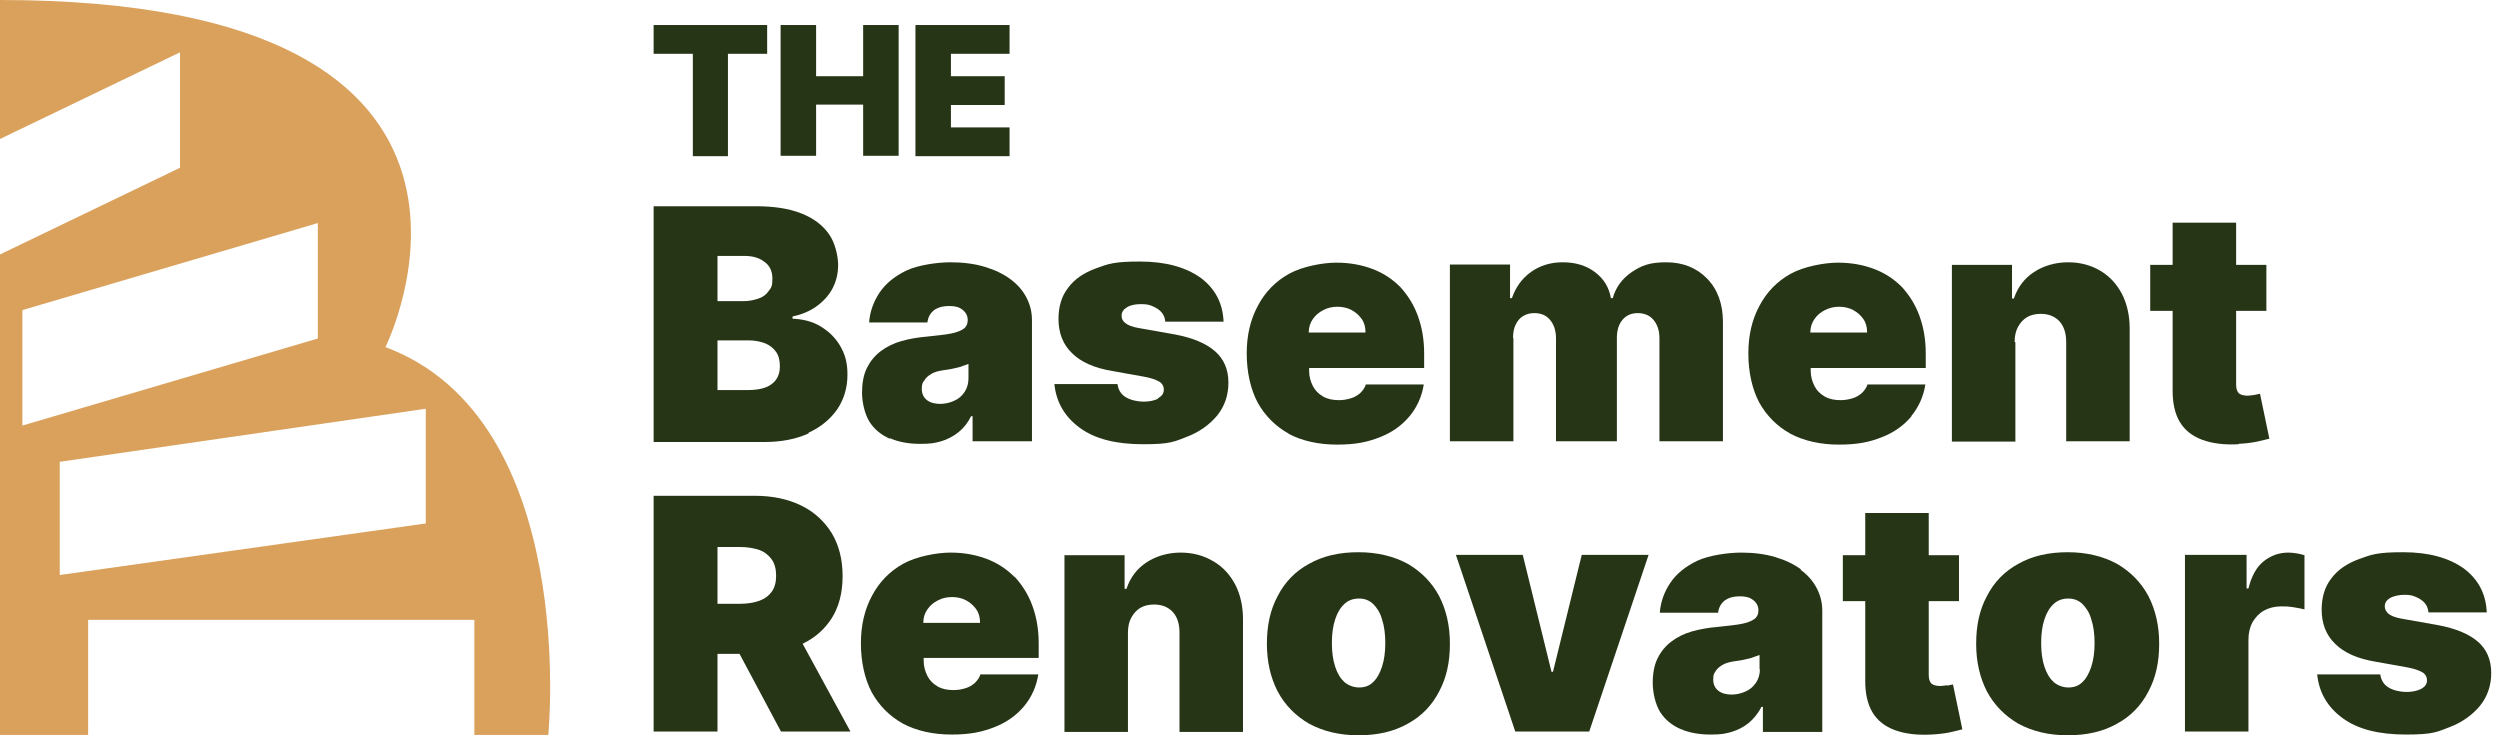 <svg xmlns="http://www.w3.org/2000/svg" width="187" height="55" viewBox="0 0 187 55" fill="none"><path d="M0 54.972H6.593V46.364H35.481V54.972H41.012C41.012 54.972 43.359 31.385 28.831 25.963C28.831 25.963 41.822 0 0 0V10.396L13.466 3.913V12.548L0 19.032V55V54.972ZM1.676 23.196L23.775 16.684V25.32L1.676 31.832V23.196ZM31.849 39.154L4.47 43.011V34.543L31.849 30.574V39.126V39.154Z" fill="#DAA15C"></path><path d="M60.485 32.363C61.407 31.944 62.133 31.329 62.636 30.602C63.139 29.848 63.39 28.981 63.39 28.031C63.39 27.081 63.195 26.466 62.831 25.851C62.468 25.236 61.965 24.761 61.351 24.398C60.736 24.035 60.038 23.867 59.283 23.839V23.671C59.954 23.532 60.569 23.28 61.071 22.917C61.574 22.553 61.993 22.106 62.273 21.575C62.552 21.044 62.692 20.457 62.692 19.814C62.692 19.172 62.468 18.138 61.993 17.495C61.518 16.824 60.848 16.321 59.926 15.958C59.004 15.595 57.887 15.427 56.546 15.427H48.891V33.062H57.188C58.473 33.062 59.563 32.838 60.485 32.419V32.363ZM53.668 19.144H55.707C56.294 19.144 56.797 19.284 57.188 19.591C57.579 19.87 57.775 20.29 57.775 20.849C57.775 21.407 57.691 21.519 57.495 21.771C57.328 22.022 57.076 22.218 56.741 22.33C56.406 22.442 56.043 22.525 55.624 22.525H53.668V19.144ZM53.668 29.177V25.46H55.987C56.462 25.46 56.881 25.544 57.244 25.683C57.579 25.823 57.859 26.047 58.054 26.326C58.25 26.606 58.334 26.969 58.334 27.388C58.334 27.975 58.138 28.422 57.719 28.73C57.328 29.037 56.713 29.177 55.903 29.177H53.668Z" fill="#273517"></path><path d="M66.575 32.782C67.218 33.062 67.972 33.201 68.81 33.201C69.648 33.201 69.9 33.145 70.403 33.006C70.877 32.866 71.297 32.642 71.688 32.335C72.079 32.027 72.386 31.636 72.638 31.133H72.749V33.006H77.191V23.951C77.191 23.336 77.052 22.777 76.772 22.246C76.493 21.715 76.102 21.268 75.571 20.877C75.04 20.485 74.398 20.178 73.643 19.954C72.889 19.731 72.051 19.619 71.101 19.619C70.151 19.619 68.698 19.814 67.804 20.234C66.938 20.653 66.268 21.184 65.793 21.883C65.346 22.553 65.067 23.308 65.011 24.118H69.369C69.425 23.699 69.592 23.42 69.872 23.196C70.151 23 70.514 22.889 70.989 22.889C71.464 22.889 71.744 22.973 71.995 23.168C72.246 23.364 72.386 23.615 72.386 23.951C72.386 24.23 72.274 24.454 72.079 24.593C71.883 24.733 71.548 24.873 71.101 24.957C70.654 25.041 70.067 25.096 69.313 25.18C68.642 25.236 68 25.348 67.413 25.516C66.827 25.683 66.324 25.935 65.877 26.27C65.43 26.606 65.094 27.025 64.843 27.528C64.592 28.031 64.48 28.674 64.48 29.372C64.48 30.071 64.675 30.965 65.039 31.552C65.402 32.111 65.905 32.531 66.547 32.81L66.575 32.782ZM69.145 28.45C69.257 28.255 69.425 28.115 69.648 27.975C69.872 27.835 70.179 27.752 70.542 27.696C70.738 27.668 70.905 27.64 71.101 27.612C71.269 27.584 71.436 27.528 71.604 27.5C71.772 27.472 71.911 27.416 72.051 27.36C72.191 27.304 72.33 27.276 72.442 27.221V28.311C72.442 28.702 72.33 29.065 72.135 29.345C71.939 29.624 71.688 29.848 71.352 29.987C71.045 30.127 70.682 30.211 70.319 30.211C69.956 30.211 69.592 30.127 69.341 29.931C69.09 29.736 68.95 29.456 68.95 29.093C68.95 28.73 69.006 28.646 69.117 28.478L69.145 28.45Z" fill="#273517"></path><path d="M86.634 29.82C86.355 29.959 85.992 30.043 85.545 30.043C85.098 30.043 84.567 29.931 84.204 29.708C83.841 29.484 83.645 29.149 83.589 28.73H78.868C79.007 30.071 79.622 31.161 80.767 32C81.913 32.838 83.477 33.229 85.517 33.229C87.556 33.229 87.836 33.033 88.785 32.67C89.735 32.307 90.49 31.748 91.048 31.077C91.607 30.379 91.886 29.568 91.886 28.618C91.886 27.64 91.551 26.857 90.881 26.27C90.21 25.683 89.204 25.264 87.864 25.013L85.181 24.538C84.679 24.454 84.343 24.314 84.148 24.146C83.952 23.979 83.896 23.811 83.896 23.615C83.896 23.336 84.036 23.14 84.316 22.973C84.595 22.805 84.958 22.749 85.377 22.749C85.796 22.749 85.992 22.805 86.243 22.917C86.495 23.029 86.718 23.168 86.886 23.364C87.053 23.559 87.137 23.783 87.165 24.062H91.523C91.468 22.665 90.881 21.575 89.791 20.765C88.674 19.982 87.193 19.563 85.265 19.563C83.338 19.563 82.919 19.731 81.997 20.066C81.075 20.401 80.376 20.877 79.901 21.519C79.398 22.162 79.175 22.945 79.175 23.867C79.175 24.901 79.51 25.767 80.181 26.41C80.851 27.081 81.857 27.528 83.198 27.752L85.545 28.171C86.048 28.255 86.439 28.394 86.69 28.534C86.942 28.674 87.053 28.897 87.053 29.149C87.053 29.428 86.914 29.624 86.606 29.792L86.634 29.82Z" fill="#273517"></path><path d="M96.385 32.447C97.39 32.978 98.62 33.257 100.016 33.257C101.413 33.257 102.307 33.062 103.229 32.698C104.151 32.335 104.877 31.804 105.436 31.133C105.995 30.462 106.358 29.652 106.498 28.758H102.168C102.084 29.009 101.944 29.205 101.748 29.4C101.553 29.568 101.329 29.708 101.05 29.792C100.771 29.875 100.491 29.931 100.156 29.931C99.681 29.931 99.29 29.848 98.955 29.652C98.62 29.456 98.368 29.205 98.2 28.869C98.033 28.534 97.921 28.171 97.921 27.724V27.528H106.526V26.438C106.526 25.376 106.358 24.454 106.051 23.615C105.744 22.777 105.297 22.078 104.738 21.463C104.151 20.877 103.481 20.429 102.67 20.122C101.86 19.814 100.966 19.647 99.96 19.647C98.955 19.647 97.418 19.926 96.412 20.485C95.407 21.044 94.624 21.855 94.094 22.861C93.535 23.895 93.255 25.069 93.255 26.438C93.255 27.807 93.535 29.093 94.066 30.099C94.624 31.105 95.407 31.888 96.412 32.447H96.385ZM98.2 23.867C98.396 23.587 98.647 23.364 98.983 23.196C99.29 23.029 99.653 22.945 100.044 22.945C100.435 22.945 100.799 23.029 101.106 23.196C101.413 23.364 101.665 23.587 101.86 23.867C102.056 24.146 102.14 24.482 102.14 24.873H97.893C97.893 24.482 98.005 24.146 98.2 23.867Z" fill="#273517"></path><path d="M113.175 25.292C113.175 24.901 113.231 24.566 113.37 24.286C113.51 24.007 113.678 23.783 113.929 23.643C114.153 23.504 114.432 23.42 114.767 23.42C115.27 23.42 115.661 23.587 115.941 23.923C116.22 24.258 116.388 24.705 116.388 25.292V33.006H120.942V25.292C120.942 24.705 121.081 24.258 121.361 23.923C121.64 23.587 122.031 23.42 122.506 23.42C122.981 23.42 123.4 23.587 123.679 23.923C123.959 24.258 124.126 24.705 124.126 25.292V33.006H128.876V24.09C128.876 22.749 128.485 21.659 127.702 20.849C126.92 20.038 125.886 19.619 124.629 19.619C123.372 19.619 122.785 19.87 122.059 20.346C121.333 20.849 120.858 21.491 120.634 22.302H120.495C120.355 21.491 119.964 20.849 119.293 20.346C118.623 19.843 117.813 19.619 116.891 19.619C115.969 19.619 115.186 19.87 114.516 20.346C113.845 20.821 113.37 21.491 113.091 22.302H112.951V19.787H108.453V33.006H113.203V25.292H113.175Z" fill="#273517"></path><path d="M142.956 31.133C143.515 30.462 143.878 29.652 144.018 28.758H139.688C139.604 29.009 139.464 29.205 139.269 29.4C139.073 29.568 138.85 29.708 138.57 29.792C138.291 29.875 138.011 29.931 137.676 29.931C137.201 29.931 136.81 29.848 136.475 29.652C136.14 29.456 135.888 29.205 135.721 28.869C135.553 28.534 135.441 28.171 135.441 27.724V27.528H144.046V26.438C144.046 25.376 143.878 24.454 143.571 23.615C143.264 22.777 142.817 22.078 142.258 21.463C141.671 20.877 141.001 20.429 140.191 20.122C139.38 19.814 138.486 19.647 137.481 19.647C136.475 19.647 134.938 19.926 133.932 20.485C132.927 21.044 132.144 21.855 131.614 22.861C131.055 23.895 130.776 25.069 130.776 26.438C130.776 27.807 131.055 29.093 131.586 30.099C132.145 31.105 132.927 31.888 133.932 32.447C134.938 32.978 136.167 33.257 137.564 33.257C138.961 33.257 139.855 33.062 140.777 32.698C141.699 32.335 142.426 31.804 142.984 31.133H142.956ZM135.721 23.867C135.916 23.587 136.168 23.364 136.503 23.196C136.838 23.029 137.173 22.945 137.564 22.945C137.955 22.945 138.319 23.029 138.626 23.196C138.933 23.364 139.185 23.587 139.38 23.867C139.576 24.146 139.66 24.482 139.66 24.873H135.413C135.413 24.482 135.525 24.146 135.721 23.867Z" fill="#273517"></path><path d="M150.695 25.572C150.695 25.125 150.779 24.761 150.946 24.454C151.114 24.146 151.338 23.895 151.617 23.727C151.896 23.559 152.26 23.476 152.651 23.476C153.237 23.476 153.712 23.671 154.048 24.035C154.383 24.398 154.55 24.929 154.55 25.572V33.006H159.3V24.566C159.3 23.615 159.104 22.749 158.741 22.022C158.35 21.268 157.819 20.681 157.121 20.262C156.422 19.843 155.612 19.619 154.69 19.619C153.768 19.619 152.874 19.87 152.148 20.346C151.421 20.821 150.919 21.491 150.639 22.33H150.499V19.814H146.002V33.033H150.751V25.6L150.695 25.572Z" fill="#273517"></path><path d="M167.43 33.201C167.96 33.173 168.435 33.117 168.826 33.033C169.218 32.95 169.525 32.866 169.748 32.81L169.05 29.456C168.966 29.456 168.826 29.512 168.631 29.54C168.435 29.568 168.268 29.596 168.128 29.596C167.932 29.596 167.765 29.568 167.625 29.512C167.485 29.456 167.402 29.372 167.346 29.233C167.29 29.121 167.262 28.953 167.262 28.786V23.252H169.525V19.814H167.262V16.657H162.513V19.814H160.836V23.252H162.513V29.233C162.513 30.155 162.68 30.938 163.043 31.552C163.407 32.167 163.965 32.614 164.72 32.894C165.474 33.173 166.368 33.285 167.458 33.229L167.43 33.201Z" fill="#273517"></path><path d="M62.189 46.281C62.748 45.414 63.027 44.352 63.027 43.094C63.027 41.837 62.748 40.775 62.217 39.881C61.658 38.986 60.904 38.288 59.926 37.812C58.948 37.337 57.803 37.086 56.49 37.086H48.891V54.721H53.668V48.907H55.316L58.417 54.721H63.614L60.038 48.153C60.96 47.706 61.658 47.091 62.189 46.281ZM53.668 40.915H55.344C55.903 40.915 56.378 40.998 56.797 41.138C57.188 41.278 57.495 41.529 57.719 41.837C57.942 42.144 58.054 42.563 58.054 43.067C58.054 43.57 57.942 43.961 57.719 44.268C57.495 44.576 57.188 44.799 56.797 44.939C56.406 45.079 55.931 45.163 55.344 45.163H53.668V40.887V40.915Z" fill="#273517"></path><path d="M75.878 43.15C75.292 42.563 74.621 42.116 73.811 41.809C73.001 41.502 72.107 41.334 71.101 41.334C70.095 41.334 68.559 41.613 67.553 42.172C66.547 42.731 65.765 43.542 65.234 44.548C64.675 45.582 64.396 46.756 64.396 48.125C64.396 49.494 64.675 50.78 65.206 51.786C65.765 52.792 66.547 53.575 67.553 54.134C68.559 54.665 69.788 54.944 71.185 54.944C72.582 54.944 73.476 54.748 74.398 54.385C75.32 54.022 76.046 53.491 76.605 52.82C77.163 52.149 77.527 51.339 77.666 50.445H73.336C73.252 50.696 73.112 50.892 72.917 51.087C72.721 51.255 72.498 51.395 72.219 51.479C71.939 51.562 71.66 51.618 71.325 51.618C70.85 51.618 70.458 51.535 70.123 51.339C69.788 51.143 69.537 50.892 69.369 50.556C69.201 50.221 69.09 49.858 69.09 49.411V49.215H77.694V48.125C77.694 47.063 77.527 46.141 77.219 45.302C76.912 44.464 76.465 43.765 75.906 43.15H75.878ZM69.062 46.588C69.062 46.197 69.173 45.861 69.369 45.582C69.564 45.302 69.816 45.079 70.151 44.911C70.458 44.743 70.822 44.66 71.213 44.66C71.604 44.66 71.967 44.743 72.274 44.911C72.582 45.079 72.833 45.302 73.029 45.582C73.224 45.861 73.308 46.197 73.308 46.588H69.062Z" fill="#273517"></path><path d="M90.741 41.977C90.043 41.557 89.233 41.334 88.311 41.334C87.389 41.334 86.495 41.585 85.768 42.06C85.042 42.536 84.539 43.206 84.26 44.045H84.12V41.529H79.622V54.748H84.371V47.315C84.371 46.867 84.455 46.504 84.623 46.197C84.79 45.889 85.014 45.638 85.293 45.47C85.573 45.302 85.936 45.218 86.327 45.218C86.914 45.218 87.389 45.414 87.724 45.777C88.059 46.141 88.227 46.672 88.227 47.315V54.748H92.976V46.308C92.976 45.358 92.781 44.492 92.417 43.765C92.026 43.011 91.495 42.424 90.797 42.005L90.741 41.977Z" fill="#273517"></path><path d="M105.297 42.172C104.263 41.613 103.034 41.306 101.609 41.306C100.184 41.306 98.955 41.585 97.921 42.172C96.887 42.731 96.105 43.542 95.574 44.576C95.016 45.61 94.764 46.783 94.764 48.153C94.764 49.522 95.043 50.696 95.574 51.73C96.133 52.764 96.915 53.547 97.921 54.134C98.955 54.693 100.184 55 101.609 55C103.034 55 104.263 54.721 105.297 54.134C106.33 53.575 107.112 52.764 107.643 51.73C108.202 50.696 108.453 49.522 108.453 48.153C108.453 46.783 108.174 45.61 107.643 44.576C107.085 43.542 106.302 42.759 105.297 42.172ZM103.369 49.886C103.201 50.389 102.978 50.78 102.698 51.032C102.419 51.311 102.056 51.423 101.665 51.423C101.274 51.423 100.882 51.283 100.575 51.032C100.268 50.752 100.044 50.389 99.877 49.886C99.709 49.383 99.625 48.796 99.625 48.097C99.625 47.398 99.709 46.812 99.877 46.308C100.044 45.805 100.268 45.442 100.575 45.163C100.882 44.883 101.246 44.771 101.665 44.771C102.084 44.771 102.419 44.911 102.698 45.163C102.978 45.442 103.229 45.805 103.369 46.308C103.536 46.812 103.62 47.398 103.62 48.097C103.62 48.796 103.536 49.383 103.369 49.886Z" fill="#273517"></path><path d="M116.164 50.249H116.052L113.901 41.502H108.9L113.343 54.721H118.874L123.316 41.502H118.315L116.164 50.249Z" fill="#273517"></path><path d="M134.715 42.592C134.184 42.2 133.541 41.893 132.787 41.669C132.033 41.446 131.195 41.334 130.245 41.334C129.295 41.334 127.842 41.529 126.948 41.949C126.082 42.368 125.412 42.899 124.937 43.598C124.49 44.268 124.21 45.023 124.154 45.833H128.513C128.569 45.414 128.736 45.135 129.015 44.911C129.295 44.715 129.658 44.604 130.133 44.604C130.608 44.604 130.887 44.688 131.139 44.883C131.39 45.079 131.53 45.33 131.53 45.666C131.53 45.945 131.418 46.169 131.223 46.308C131.027 46.448 130.692 46.588 130.245 46.672C129.798 46.756 129.211 46.812 128.457 46.895C127.786 46.951 127.144 47.063 126.557 47.231C125.97 47.398 125.467 47.65 125.02 47.985C124.573 48.321 124.238 48.74 123.987 49.243C123.735 49.746 123.624 50.389 123.624 51.087C123.624 51.786 123.819 52.68 124.182 53.267C124.545 53.826 125.048 54.245 125.691 54.525C126.333 54.804 127.088 54.944 127.926 54.944C128.764 54.944 129.015 54.888 129.518 54.748C129.993 54.609 130.412 54.385 130.803 54.078C131.167 53.77 131.502 53.379 131.753 52.876H131.865V54.748H136.307V45.694C136.307 45.079 136.167 44.52 135.888 43.989C135.609 43.458 135.218 43.011 134.687 42.619L134.715 42.592ZM131.642 50.053C131.642 50.445 131.53 50.808 131.334 51.087C131.139 51.367 130.887 51.59 130.552 51.73C130.245 51.87 129.882 51.954 129.518 51.954C129.155 51.954 128.792 51.87 128.541 51.674C128.289 51.479 128.149 51.199 128.149 50.836C128.149 50.473 128.205 50.389 128.317 50.221C128.429 50.025 128.596 49.886 128.82 49.746C129.043 49.606 129.351 49.522 129.714 49.467C129.909 49.438 130.077 49.411 130.273 49.383C130.44 49.355 130.608 49.299 130.776 49.271C130.943 49.243 131.083 49.187 131.223 49.131C131.362 49.075 131.502 49.047 131.614 48.991V50.081L131.642 50.053Z" fill="#273517"></path><path d="M145.638 51.255C145.443 51.283 145.275 51.311 145.135 51.311C144.94 51.311 144.772 51.283 144.633 51.227C144.493 51.171 144.409 51.087 144.353 50.948C144.297 50.836 144.269 50.668 144.269 50.501V44.967H146.532V41.529H144.269V38.371H139.52V41.529H137.844V44.967H139.52V50.948C139.52 51.87 139.688 52.652 140.051 53.267C140.414 53.882 140.973 54.329 141.727 54.609C142.481 54.888 143.375 55 144.465 54.944C144.996 54.916 145.471 54.86 145.862 54.776C146.253 54.693 146.56 54.609 146.784 54.553L146.085 51.199C146.002 51.199 145.862 51.255 145.666 51.283L145.638 51.255Z" fill="#273517"></path><path d="M158.35 42.172C157.316 41.613 156.087 41.306 154.662 41.306C153.237 41.306 152.008 41.585 150.974 42.172C149.941 42.731 149.158 43.542 148.628 44.576C148.069 45.61 147.817 46.783 147.817 48.153C147.817 49.522 148.097 50.696 148.628 51.73C149.186 52.764 149.969 53.547 150.974 54.134C152.008 54.693 153.237 55 154.662 55C156.087 55 157.316 54.721 158.35 54.134C159.384 53.575 160.166 52.764 160.697 51.73C161.255 50.696 161.507 49.522 161.507 48.153C161.507 46.783 161.227 45.61 160.697 44.576C160.138 43.542 159.356 42.759 158.35 42.172ZM156.422 49.886C156.255 50.389 156.031 50.78 155.752 51.032C155.472 51.311 155.109 51.423 154.718 51.423C154.327 51.423 153.936 51.283 153.628 51.032C153.321 50.752 153.098 50.389 152.93 49.886C152.762 49.383 152.679 48.796 152.679 48.097C152.679 47.398 152.762 46.812 152.93 46.308C153.098 45.805 153.321 45.442 153.628 45.163C153.936 44.883 154.299 44.771 154.718 44.771C155.137 44.771 155.472 44.911 155.752 45.163C156.031 45.442 156.283 45.805 156.422 46.308C156.59 46.812 156.674 47.398 156.674 48.097C156.674 48.796 156.59 49.383 156.422 49.886Z" fill="#273517"></path><path d="M171.173 41.334C170.475 41.334 169.86 41.557 169.329 41.977C168.799 42.396 168.407 43.094 168.184 44.017H168.044V41.502H163.435V54.721H168.184V47.846C168.184 47.343 168.296 46.895 168.491 46.532C168.715 46.169 168.994 45.861 169.357 45.666C169.72 45.47 170.14 45.358 170.614 45.358C171.089 45.358 171.145 45.358 171.508 45.414C171.872 45.47 172.151 45.526 172.375 45.582V41.529C172.179 41.474 171.983 41.418 171.788 41.39C171.592 41.362 171.369 41.334 171.173 41.334Z" fill="#273517"></path><path d="M185.365 48.013C184.695 47.426 183.689 47.007 182.348 46.756L179.666 46.281C179.163 46.197 178.828 46.057 178.633 45.889C178.465 45.721 178.381 45.554 178.381 45.358C178.381 45.079 178.521 44.883 178.8 44.715C179.08 44.576 179.443 44.492 179.862 44.492C180.281 44.492 180.476 44.548 180.728 44.66C180.979 44.771 181.203 44.911 181.37 45.107C181.538 45.302 181.622 45.526 181.65 45.805H186.008C185.952 44.408 185.365 43.318 184.276 42.508C183.158 41.725 181.678 41.306 179.75 41.306C177.822 41.306 177.403 41.474 176.481 41.809C175.559 42.144 174.861 42.619 174.386 43.262C173.883 43.905 173.66 44.688 173.66 45.61C173.66 46.644 173.995 47.51 174.665 48.153C175.336 48.824 176.342 49.271 177.683 49.494L180.029 49.914C180.532 49.998 180.923 50.137 181.175 50.277C181.426 50.417 181.538 50.64 181.538 50.892C181.538 51.171 181.398 51.367 181.091 51.535C180.812 51.674 180.448 51.758 180.001 51.758C179.554 51.758 179.024 51.646 178.66 51.423C178.297 51.199 178.102 50.864 178.046 50.445H173.324C173.464 51.786 174.079 52.876 175.224 53.714C176.37 54.553 177.934 54.944 179.974 54.944C182.013 54.944 182.292 54.748 183.242 54.385C184.192 54.022 184.946 53.463 185.505 52.792C186.064 52.093 186.343 51.283 186.343 50.333C186.343 49.355 186.008 48.572 185.338 47.985L185.365 48.013Z" fill="#273517"></path><path d="M48.891 4.024V1.872H57.384V4.024H54.45V11.682H51.824V4.024H48.891Z" fill="#273517"></path><path d="M58.389 11.654V1.872H61.044V5.701H64.564V1.872H67.218V11.654H64.564V7.825H61.044V11.654H58.389Z" fill="#273517"></path><path d="M68.475 11.654V1.872H75.515V4.024H71.129V5.701H75.152V7.853H71.129V9.53H75.515V11.682H68.475V11.654Z" fill="#273517"></path></svg>
